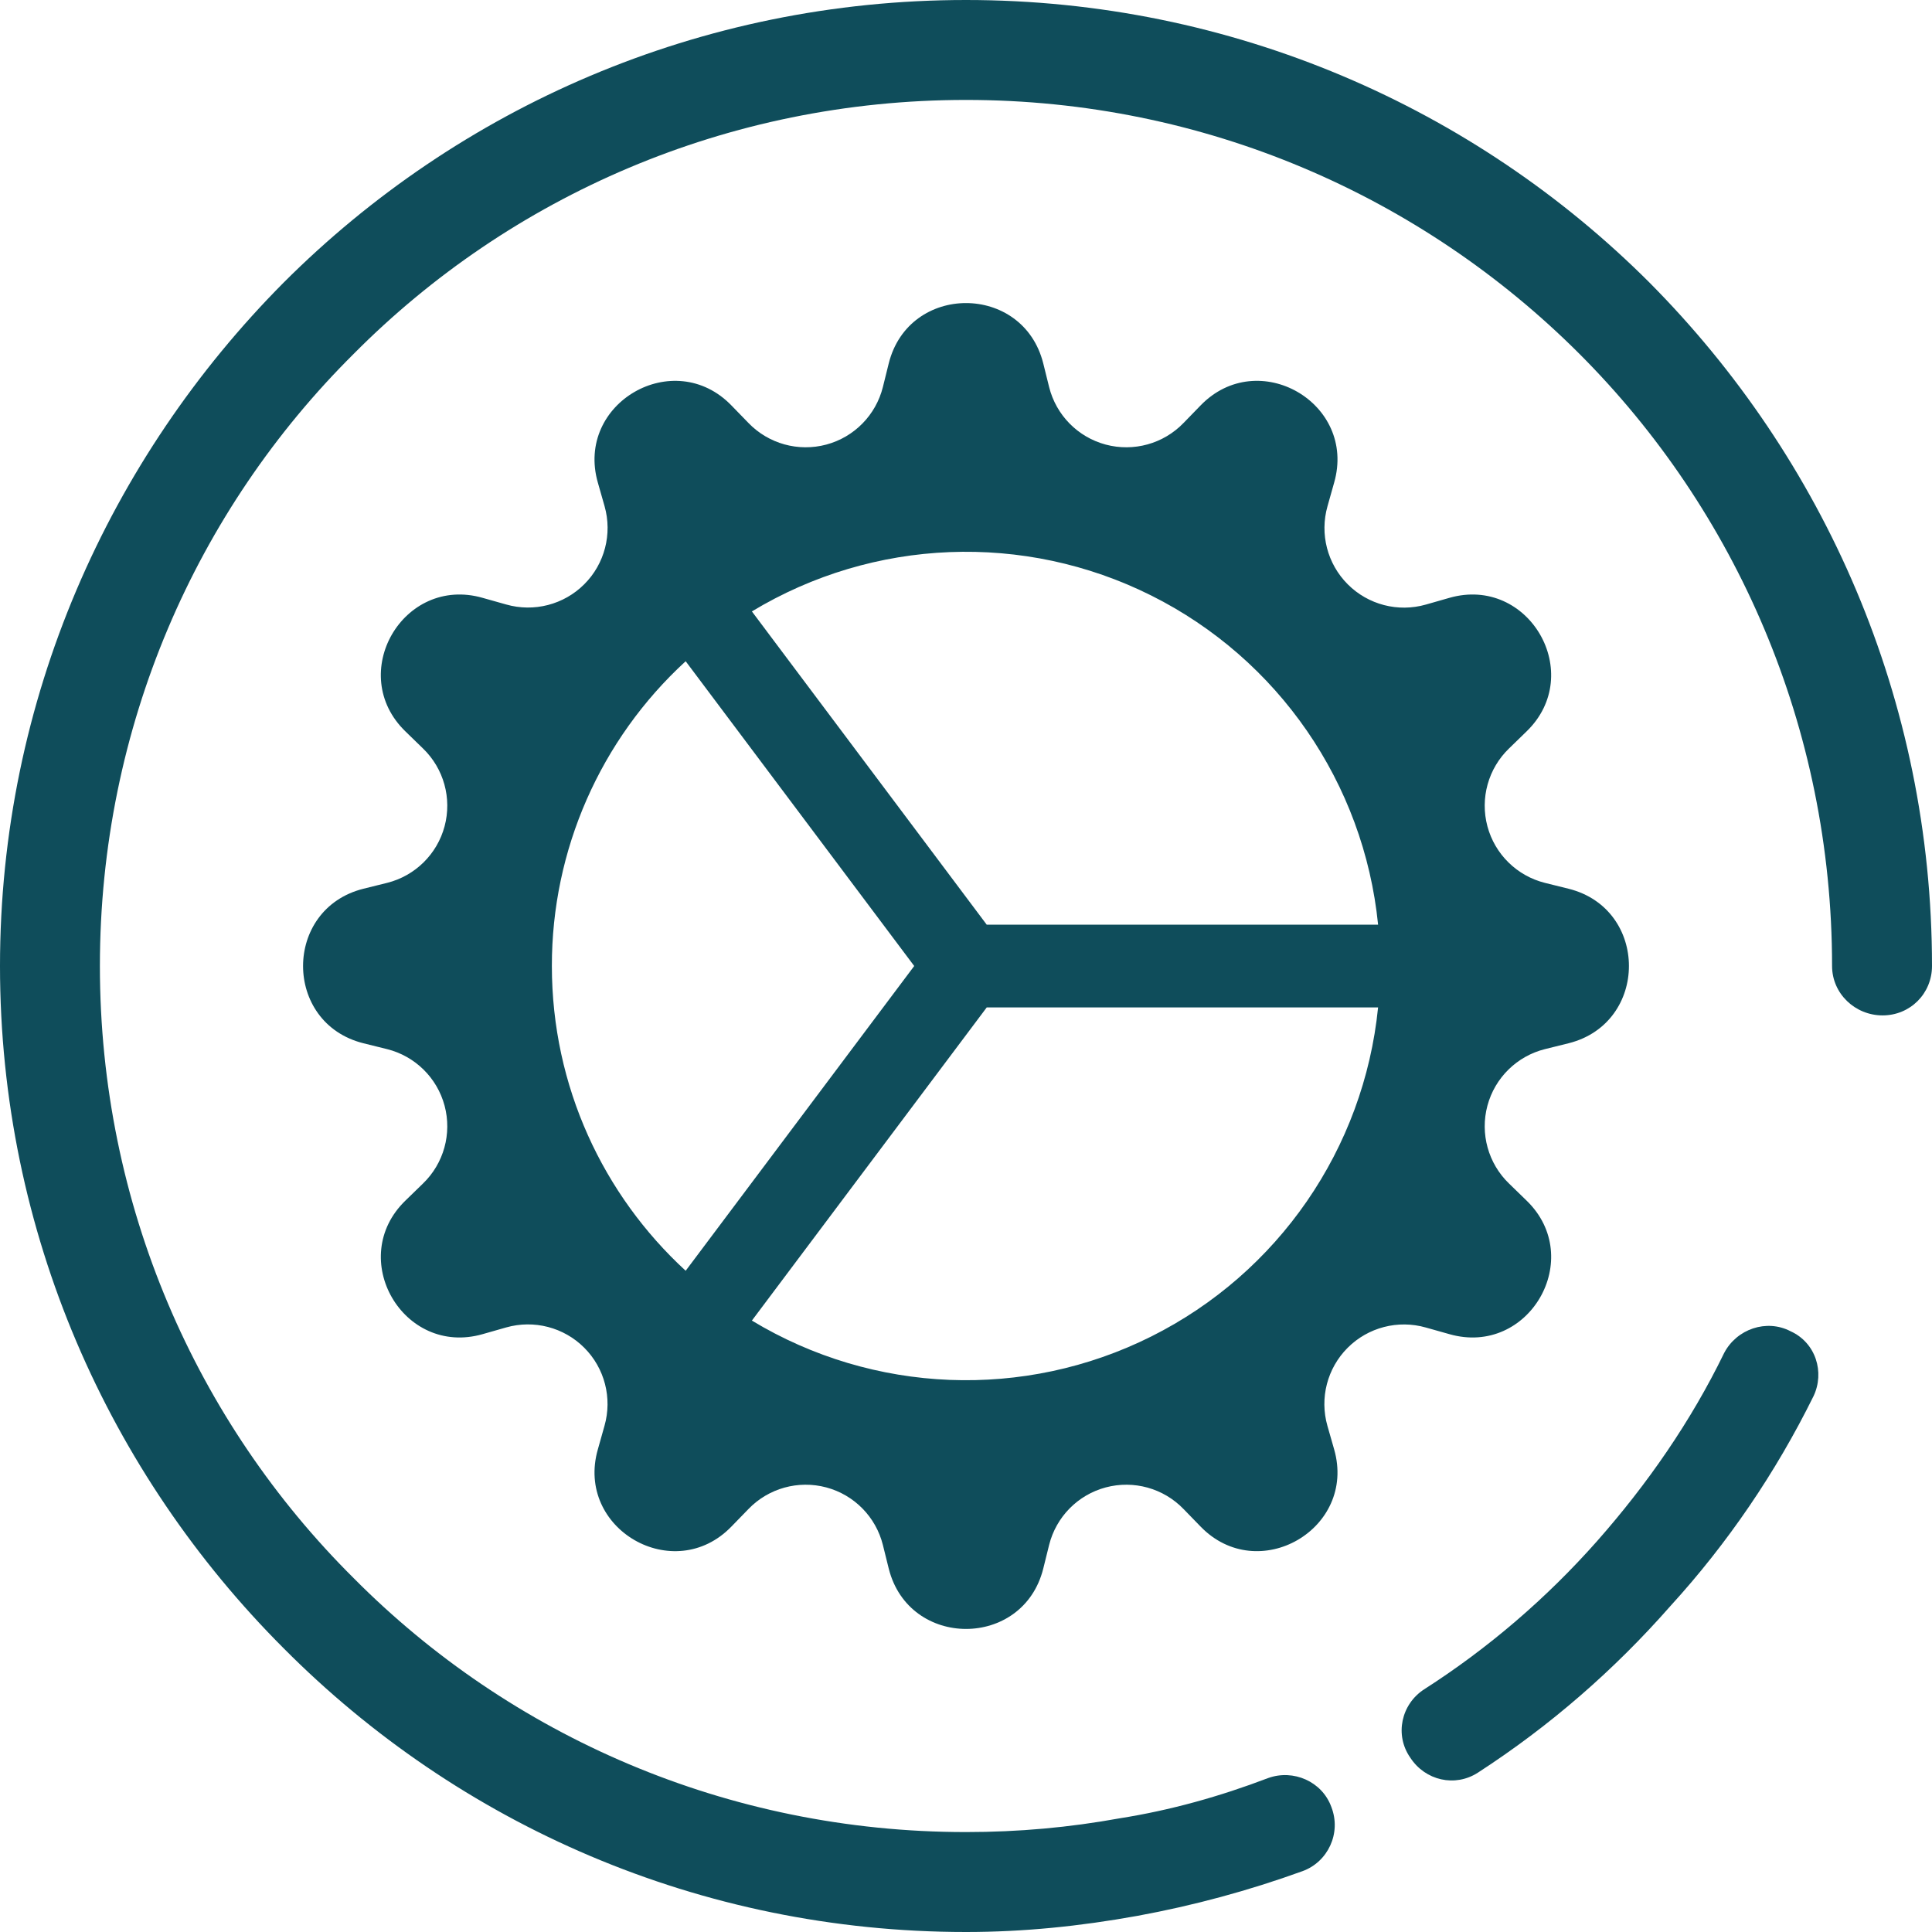 <?xml version="1.0" encoding="UTF-8"?>
<svg width="51px" height="51px" viewBox="0 0 51 51" version="1.1" xmlns="http://www.w3.org/2000/svg" xmlns:xlink="http://www.w3.org/1999/xlink">
    <title>Group 5@2x</title>
    <g id="pages" stroke="none" stroke-width="1" fill="none" fill-rule="evenodd">
        <g id="Help-Center" transform="translate(-161, -1906)" fill="#0F4D5B" fill-rule="nonzero">
            <g id="Group-5" transform="translate(161, 1906)">
                <g id="gear-wide-connected" transform="translate(8, 8)">
                    <path d="M15.461,1.591 C15.993,-0.53 19.005,-0.53 19.539,1.591 L19.694,2.217 C19.879,2.957 20.451,3.539 21.188,3.736 C21.926,3.933 22.712,3.715 23.242,3.166 L23.69,2.705 C25.21,1.132 27.82,2.639 27.218,4.741 L27.043,5.362 C26.834,6.096 27.038,6.885 27.578,7.425 C28.117,7.964 28.906,8.169 29.64,7.959 L30.259,7.782 C32.359,7.18 33.868,9.79 32.295,11.31 L31.834,11.758 C31.285,12.288 31.067,13.074 31.264,13.812 C31.461,14.549 32.043,15.121 32.783,15.306 L33.409,15.461 C35.53,15.993 35.53,19.005 33.409,19.539 L32.783,19.694 C32.043,19.879 31.461,20.451 31.264,21.188 C31.067,21.926 31.285,22.712 31.834,23.242 L32.295,23.69 C33.868,25.21 32.361,27.82 30.259,27.218 L29.638,27.043 C28.904,26.834 28.115,27.038 27.575,27.578 C27.036,28.117 26.831,28.906 27.041,29.64 L27.218,30.259 C27.82,32.359 25.21,33.868 23.69,32.295 L23.242,31.834 C22.712,31.285 21.926,31.067 21.188,31.264 C20.451,31.461 19.879,32.043 19.694,32.783 L19.539,33.409 C19.007,35.53 15.995,35.53 15.461,33.409 L15.306,32.783 C15.121,32.043 14.549,31.461 13.812,31.264 C13.074,31.067 12.288,31.285 11.758,31.834 L11.31,32.295 C9.79,33.868 7.18,32.361 7.782,30.259 L7.957,29.638 C8.166,28.905 7.962,28.116 7.423,27.577 C6.884,27.037 6.095,26.833 5.362,27.041 L4.741,27.218 C2.641,27.82 1.132,25.21 2.705,23.69 L3.166,23.242 C3.715,22.712 3.933,21.926 3.736,21.188 C3.539,20.451 2.957,19.879 2.217,19.694 L1.591,19.539 C-0.53,19.007 -0.53,15.995 1.591,15.461 L2.217,15.306 C2.957,15.121 3.539,14.549 3.736,13.812 C3.933,13.074 3.715,12.288 3.166,11.758 L2.705,11.31 C1.132,9.79 2.639,7.18 4.741,7.782 L5.362,7.957 C6.095,8.166 6.884,7.962 7.423,7.423 C7.963,6.884 8.167,6.095 7.959,5.362 L7.782,4.741 C7.18,2.641 9.79,1.132 11.31,2.705 L11.758,3.166 C12.288,3.715 13.074,3.933 13.812,3.736 C14.549,3.539 15.121,2.957 15.306,2.217 L15.461,1.591 L15.461,1.591 Z M28.378,18.594 L18.047,18.594 L11.848,26.86 C15.057,28.798 19.036,28.957 22.39,27.28 C25.743,25.603 28.003,22.324 28.378,18.594 L28.378,18.594 Z M28.378,16.406 C28.003,12.676 25.743,9.397 22.39,7.72 C19.036,6.043 15.057,6.202 11.848,8.14 L18.047,16.409 L28.378,16.409 L28.378,16.406 Z M10.1,9.455 C7.846,11.522 6.564,14.441 6.568,17.5 C6.568,20.683 7.928,23.548 10.1,25.545 L16.133,17.5 L10.1,9.455 Z" id="Shape"></path>
                </g>
                <path d="M33.474,46.937 C34.143,46.695 34.899,47.028 35.143,47.696 C35.416,48.393 35.051,49.151 34.385,49.393 C32.959,49.91 31.503,50.303 30.018,50.575 C28.501,50.849 27.015,51 25.5,51 C18.466,51 12.097,48.15 7.488,43.511 C2.88,38.902 0,32.536 0,25.5 C0,18.466 2.88,12.098 7.488,7.459 C12.097,2.85 18.465,0 25.5,0 C32.534,0 38.933,2.85 43.542,7.459 C48.151,12.098 51,18.466 51,25.5 C51,26.228 50.424,26.804 49.696,26.804 C48.969,26.804 48.362,26.228 48.362,25.5 C48.362,19.193 45.814,13.463 41.691,9.339 C37.536,5.185 31.807,2.638 25.5,2.638 C19.193,2.638 13.462,5.185 9.339,9.339 C5.184,13.462 2.637,19.192 2.637,25.5 C2.637,31.808 5.184,37.537 9.339,41.662 C13.461,45.815 19.192,48.362 25.5,48.362 C26.895,48.362 28.228,48.24 29.562,47.998 C30.898,47.787 32.201,47.422 33.474,46.937 L33.474,46.937 Z" id="Path"></path>
                <path d="M45.514,35.714 C45.846,35.082 46.632,34.811 47.267,35.142 C47.932,35.443 48.174,36.225 47.871,36.858 C46.874,38.875 45.605,40.741 44.093,42.397 C42.612,44.083 40.919,45.558 39.014,46.793 C38.41,47.184 37.623,47.003 37.23,46.401 C36.807,45.799 36.989,44.986 37.594,44.594 C39.286,43.511 40.828,42.186 42.159,40.681 C43.488,39.175 44.636,37.521 45.514,35.714 L45.514,35.714 Z" id="Path"></path>
            </g>
        </g>
    </g>
</svg>